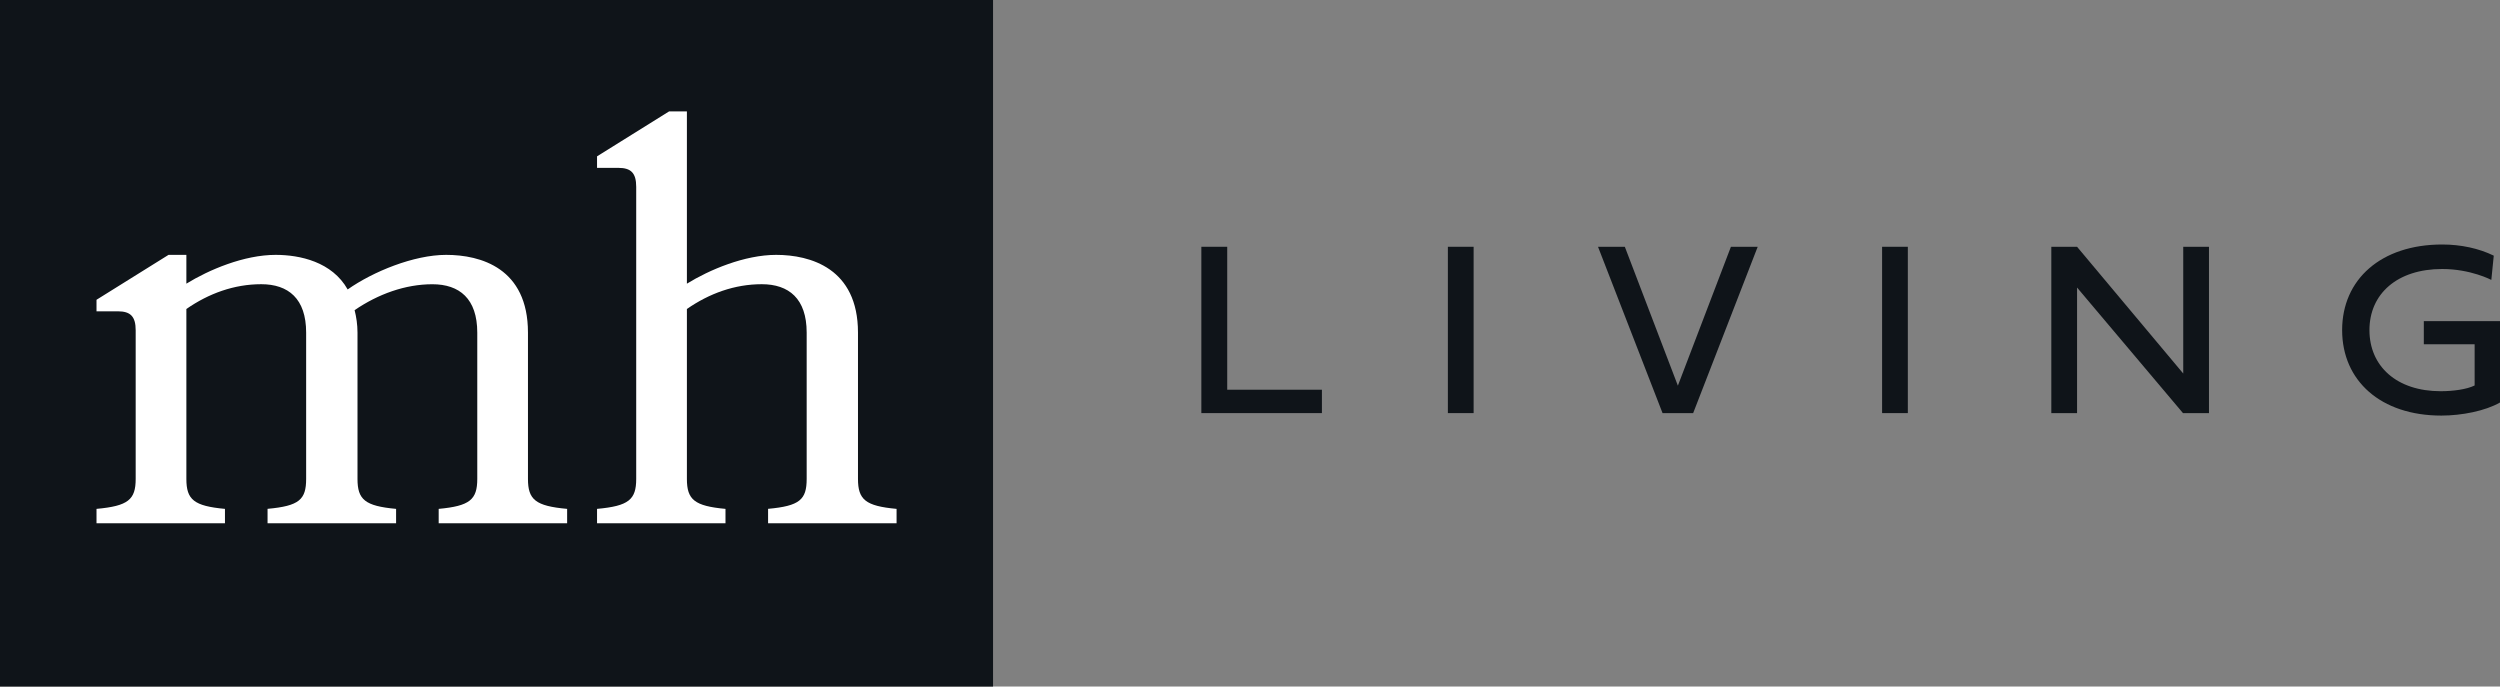 <?xml version="1.0" encoding="UTF-8"?>
<svg xmlns="http://www.w3.org/2000/svg" id="Ebene_2" viewBox="0 0 605.11 166.17">
  <rect x="0" y="0" width="605.11" height="166.17" fill="#808080" stroke="none"/>
  <defs>
    <style>.cls-1{fill:#fff;}.cls-2{fill:#0f1419;}</style>
  </defs>
  <g id="Ebene_1-2">
    <g>
      <path class="cls-2" d="M319.95,99.99h-29.17V59.73h6.26v34.6h22.92v5.66Z"></path>
      <path class="cls-2" d="M356.68,99.99h-6.23V59.73h6.23v40.26Z"></path>
      <path class="cls-2" d="M418.95,59.73h6.49l-15.62,40.26h-7.41l-15.62-40.26h6.49l12.84,33.62,12.84-33.62Z"></path>
      <path class="cls-2" d="M461.78,99.99h-6.23V59.73h6.23v40.26Z"></path>
      <path class="cls-2" d="M502.74,99.99h-6.23V59.73h6.23l25.7,30.68v-30.68h6.23v40.26h-6.29l-25.64-30.39v30.39Z"></path>
      <path class="cls-2" d="M598.97,83.33h-12.3v-5.6h18.44v19.69c-3.56,2.05-9.28,3.17-14.2,3.17-14.65,0-24.01-8.42-24.01-20.69s9.4-20.72,24.22-20.72c4.57,0,8.89,.95,12.48,2.7l-.59,5.87s-4.98-2.64-11.89-2.64c-10.91,0-17.61,6.02-17.61,14.79s6.61,14.79,17.25,14.79c2.99,0,6.31-.44,8.21-1.39v-9.96Z"></path>
    </g>
    <rect class="cls-2" width="240.36" height="166.17"></rect>
    <g>
      <path class="cls-1" d="M64.76,126.65v-3.49c7.67-.7,9.34-2.23,9.34-7.25v-35.41c0-8.23-4.32-11.71-10.87-11.71s-12.69,2.23-18.12,6v41.13c0,5.02,1.81,6.55,9.34,7.25v3.49H23.36v-3.49c7.67-.7,9.48-2.23,9.48-7.25v-35.97c0-3.35-1.25-4.6-4.32-4.6h-5.16v-2.79l17.43-10.87h4.32v6.97c5.44-3.35,13.94-6.97,21.61-6.97,5.86,0,13.66,1.67,17.43,8.37,6.13-4.32,16.03-8.37,23.84-8.37,8.37,0,19.8,3.21,19.8,18.82v35.41c0,5.02,1.81,6.55,9.48,7.25v3.49h-31.09v-3.49c7.53-.7,9.34-2.23,9.34-7.25v-35.41c0-8.23-4.32-11.71-10.87-11.71s-13.11,2.37-18.82,6.27c.42,1.67,.7,3.49,.7,5.44v35.41c0,5.02,1.81,6.55,9.34,7.25v3.49h-31.09Z"></path>
      <path class="cls-1" d="M185.91,126.65v-3.49c7.67-.7,9.34-2.23,9.34-7.25v-35.41c0-8.23-4.32-11.71-10.87-11.71s-12.69,2.23-18.12,6v41.13c0,5.02,1.81,6.55,9.34,7.25v3.49h-31.09v-3.49c7.67-.7,9.48-2.23,9.48-7.25V45.23c0-3.35-1.25-4.6-4.32-4.6h-5.16v-2.79l17.43-10.87h4.32v41.69c5.44-3.35,13.94-6.97,21.61-6.97,8.23,0,19.8,3.21,19.8,18.82v35.41c0,5.02,1.81,6.55,9.34,7.25v3.49h-31.09Z"></path>
    </g>
  </g>
</svg>
